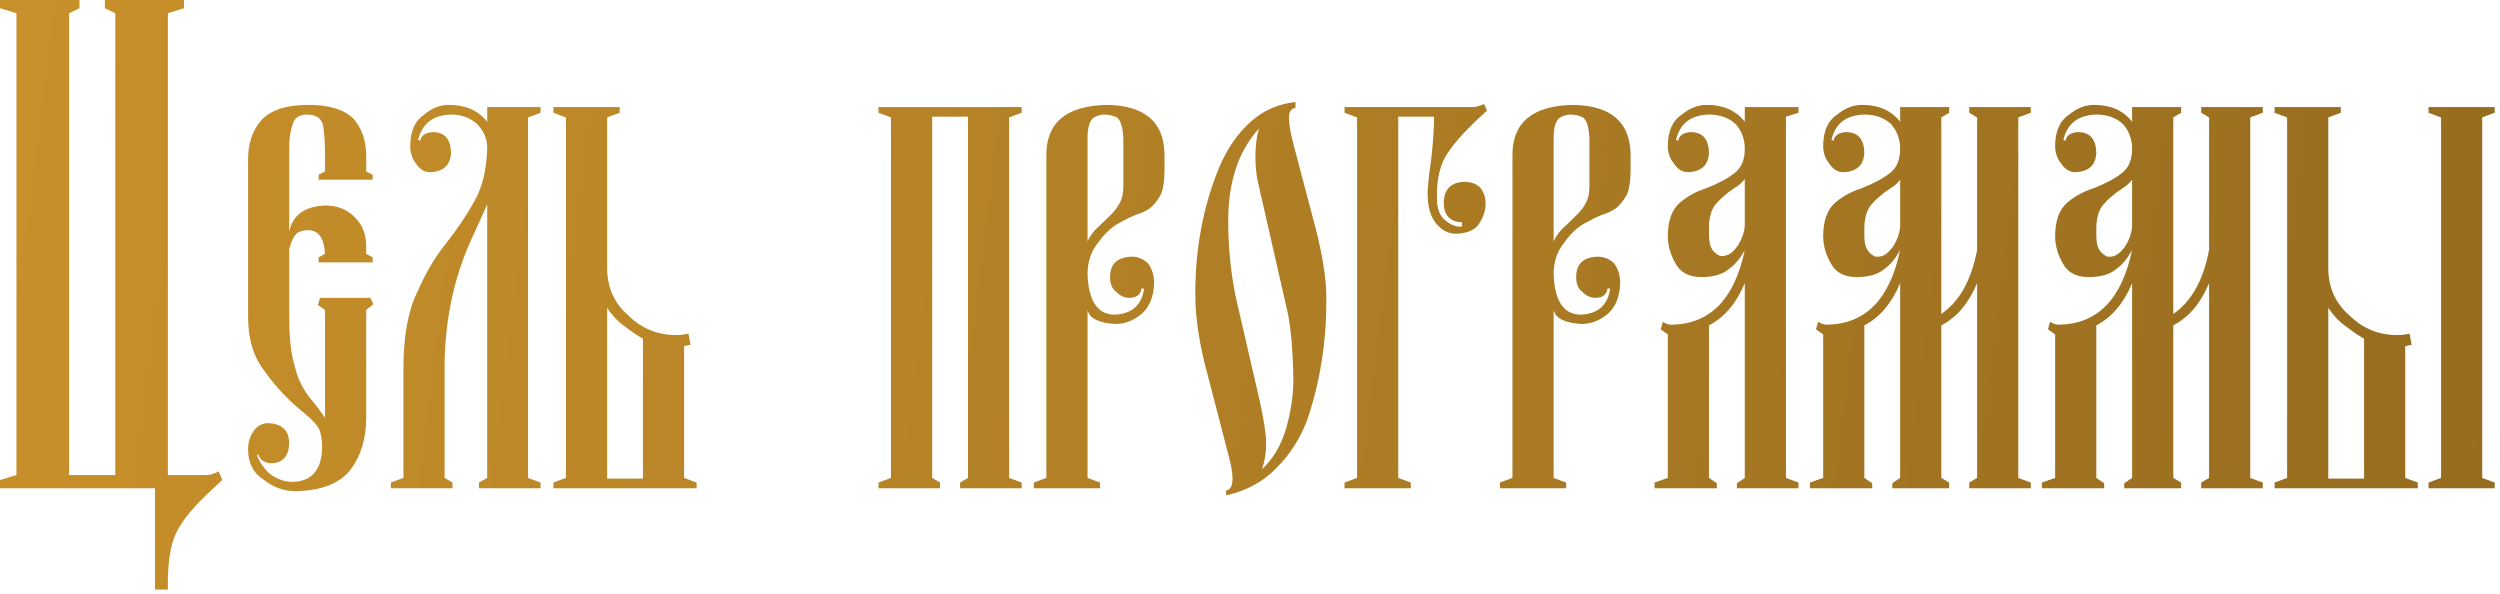 <?xml version="1.0" encoding="UTF-8"?> <svg xmlns="http://www.w3.org/2000/svg" width="341" height="81" viewBox="0 0 341 81" fill="none"><path d="M0 0H10.84V1.123L9.424 1.807V64.795H15.723V1.807L14.307 1.123V0H25.098V1.123L22.9 1.807V64.795H28.32C28.646 64.795 29.15 64.632 29.834 64.307L30.322 65.478L29.102 66.602C26.53 68.945 24.837 70.98 24.023 72.705C23.21 74.43 22.835 77.002 22.9 80.42H21.143V66.602H0V65.478L2.246 64.795V1.807L0 1.123V0ZM43.652 40.625H50.537L50.928 41.504L49.951 42.285V56.982C49.951 59.782 49.251 62.126 47.852 64.014C46.387 65.934 43.88 66.927 40.332 66.992C38.737 66.992 37.305 66.488 36.035 65.478C34.57 64.567 33.838 63.167 33.838 61.279C33.838 60.303 34.115 59.44 34.668 58.691C35.189 58.04 35.824 57.715 36.572 57.715C38.428 57.78 39.388 58.675 39.453 60.4C39.388 62.256 38.558 63.184 36.963 63.184C36.019 63.118 35.449 62.728 35.254 62.012H35.059C35.189 62.467 35.384 62.891 35.645 63.281C35.97 63.77 36.344 64.209 36.768 64.6C37.744 65.348 38.802 65.723 39.941 65.723C42.546 65.658 43.88 64.079 43.945 60.986C43.945 60.075 43.815 59.277 43.555 58.594C43.229 57.943 42.562 57.21 41.553 56.397C39.404 54.671 37.598 52.767 36.133 50.684C34.603 48.763 33.838 46.273 33.838 43.213V22.217C33.773 19.743 34.375 17.806 35.645 16.406C36.914 15.007 39.046 14.307 42.041 14.307C44.906 14.307 46.973 14.941 48.242 16.211C49.382 17.546 49.951 19.238 49.951 21.289V23.389L50.83 23.828V24.512H43.457V23.828L44.336 23.389V21.484C44.336 19.499 44.238 18.001 44.043 16.992C43.783 16.081 43.05 15.625 41.846 15.625C40.837 15.625 40.202 16.048 39.941 16.895C39.616 17.773 39.453 18.783 39.453 19.922V31.592C39.909 29.346 41.536 28.158 44.336 28.027C45.996 28.027 47.331 28.548 48.34 29.59C49.414 30.599 49.951 31.934 49.951 33.594V34.619L50.83 35.107V35.791H43.457V35.107L44.336 34.619C44.206 32.471 43.441 31.396 42.041 31.396C41.455 31.396 40.95 31.527 40.527 31.787C40.072 32.21 39.714 32.943 39.453 33.984V43.31C39.453 45.654 39.616 47.526 39.941 48.926C40.267 50.391 40.641 51.546 41.065 52.393C41.52 53.272 42.041 54.036 42.627 54.688C43.18 55.371 43.75 56.136 44.336 56.982V42.285L43.359 41.602L43.652 40.625ZM66.455 14.6H73.731V15.381L72.022 16.016V65.186L73.731 65.82V66.602H65.332V65.82L66.455 65.186V27.881L64.648 31.885C62.109 37.158 60.775 42.969 60.645 49.316V65.186L61.719 65.82V66.602H53.32V65.82L55.029 65.186V50.195C55.029 45.866 55.664 42.399 56.934 39.795C58.073 37.191 59.375 34.993 60.84 33.203C62.305 31.348 63.607 29.411 64.746 27.393C65.82 25.472 66.39 23.047 66.455 20.117C66.455 18.913 65.983 17.838 65.039 16.895C64.095 16.048 62.923 15.625 61.523 15.625C59.082 15.69 57.585 16.846 57.031 19.092L57.324 19.189C57.454 18.473 58.024 18.083 59.033 18.018C60.628 18.018 61.458 18.945 61.523 20.801C61.458 22.526 60.498 23.421 58.643 23.486C57.894 23.486 57.259 23.096 56.738 22.314C56.217 21.631 55.957 20.833 55.957 19.922C55.957 17.904 56.592 16.471 57.861 15.625C58.903 14.746 60.026 14.307 61.23 14.307C63.509 14.307 65.251 15.072 66.455 16.602V14.6ZM75.488 14.6H84.522V15.381L82.812 16.016V36.523C82.812 39.193 83.773 41.357 85.693 43.018C87.516 44.808 89.681 45.703 92.188 45.703C92.806 45.703 93.376 45.638 93.897 45.508L94.189 47.022L93.311 47.217V65.186L95.019 65.82V66.602H75.488V65.82L77.197 65.186V16.016L75.488 15.381V14.6ZM82.812 65.283H87.695V46.191C86.979 45.801 86.182 45.264 85.303 44.58C84.359 43.929 83.529 43.066 82.812 41.992V65.283ZM132.031 15.918H127.148V65.186L128.223 65.82V66.602H119.824V65.82L121.533 65.186V16.016L119.824 15.381V14.6H139.355V15.381L137.646 16.016V65.186L139.355 65.82V66.602H130.957V65.82L132.031 65.186V15.918ZM148.34 42.285V65.186L150.049 65.82V66.602H141.016V65.82L142.725 65.186V21.289C142.66 16.764 145.394 14.437 150.928 14.307C156.071 14.372 158.708 16.569 158.838 20.898V23.291C158.838 24.626 158.675 25.7 158.35 26.514C157.926 27.295 157.422 27.93 156.836 28.418C156.25 28.809 155.615 29.102 154.932 29.297C154.281 29.557 153.581 29.899 152.832 30.322C151.693 30.908 150.7 31.803 149.854 33.008C148.844 34.212 148.34 35.677 148.34 37.402C148.47 41.016 149.674 42.855 151.953 42.92C154.329 42.855 155.697 41.683 156.055 39.404L155.713 39.307C155.583 40.185 155.029 40.625 154.053 40.625C153.369 40.625 152.767 40.348 152.246 39.795C151.693 39.404 151.416 38.737 151.416 37.793C151.416 36.003 152.393 35.075 154.346 35.01C155.257 35.01 156.022 35.335 156.641 35.986C157.161 36.735 157.422 37.614 157.422 38.623C157.357 40.478 156.787 41.878 155.713 42.822C154.606 43.734 153.418 44.19 152.148 44.19C149.87 44.059 148.6 43.425 148.34 42.285ZM148.34 32.91C148.73 32.096 149.235 31.429 149.854 30.908C150.374 30.387 150.895 29.883 151.416 29.395C151.969 28.874 152.409 28.304 152.734 27.686C153.06 27.1 153.223 26.367 153.223 25.488V18.896C153.158 17.366 152.865 16.406 152.344 16.016C151.79 15.755 151.221 15.625 150.635 15.625C150.179 15.625 149.707 15.755 149.219 16.016C148.633 16.406 148.34 17.366 148.34 18.896V32.91ZM180.908 40.527C180.973 46.452 180.078 52.116 178.223 57.52C177.214 60.026 175.814 62.158 174.023 63.916C172.298 65.706 170.036 66.927 167.236 67.578V66.894C167.822 66.829 168.115 66.292 168.115 65.283C168.115 64.632 167.985 63.77 167.725 62.695L164.746 51.221C163.607 47.087 163.037 43.376 163.037 40.088C163.037 33.838 164.128 28.076 166.309 22.803C167.383 20.264 168.815 18.197 170.605 16.602C172.298 15.072 174.333 14.176 176.709 13.916V14.697C176.058 14.828 175.765 15.332 175.83 16.211C175.83 16.992 176.025 18.131 176.416 19.629L179.443 31.104C180.42 34.912 180.908 38.053 180.908 40.527ZM171.729 17.529C168.929 20.589 167.529 24.788 167.529 30.127C167.529 33.578 167.855 36.963 168.506 40.283L171.826 54.688C172.412 57.357 172.705 59.294 172.705 60.498C172.705 61.768 172.51 62.94 172.119 64.014C173.649 62.614 174.756 60.742 175.439 58.398C176.09 56.12 176.416 53.89 176.416 51.709C176.351 47.835 176.09 44.808 175.635 42.627L171.533 24.609C171.338 23.6 171.24 22.526 171.24 21.387C171.24 19.857 171.403 18.571 171.729 17.529ZM183.398 15.381V14.6H201.221L202.441 14.209L202.832 15.088C200.293 17.366 198.519 19.271 197.51 20.801C196.436 22.331 195.931 24.43 195.996 27.1C195.996 28.499 196.403 29.509 197.217 30.127C197.965 30.713 198.698 30.973 199.414 30.908V30.322C197.754 30.257 196.924 29.346 196.924 27.588C196.989 25.797 197.917 24.87 199.707 24.805C200.651 24.805 201.383 25.065 201.904 25.586C202.393 26.204 202.637 26.937 202.637 27.783C202.637 28.662 202.36 29.541 201.807 30.42C201.286 31.331 200.228 31.82 198.633 31.885C197.624 31.885 196.745 31.462 195.996 30.615C195.15 29.671 194.727 28.271 194.727 26.416C194.727 25.537 194.889 23.975 195.215 21.729C195.475 19.45 195.605 17.513 195.605 15.918H190.723V65.186L192.432 65.82V66.602H183.398V65.82L185.107 65.186V16.016L183.398 15.381ZM211.914 42.285V65.186L213.623 65.82V66.602H204.59V65.82L206.299 65.186V21.289C206.234 16.764 208.968 14.437 214.502 14.307C219.645 14.372 222.282 16.569 222.412 20.898V23.291C222.412 24.626 222.249 25.7 221.924 26.514C221.501 27.295 220.996 27.93 220.41 28.418C219.824 28.809 219.189 29.102 218.506 29.297C217.855 29.557 217.155 29.899 216.406 30.322C215.267 30.908 214.274 31.803 213.428 33.008C212.419 34.212 211.914 35.677 211.914 37.402C212.044 41.016 213.249 42.855 215.527 42.92C217.904 42.855 219.271 41.683 219.629 39.404L219.287 39.307C219.157 40.185 218.604 40.625 217.627 40.625C216.943 40.625 216.341 40.348 215.82 39.795C215.267 39.404 214.99 38.737 214.99 37.793C214.99 36.003 215.967 35.075 217.92 35.01C218.831 35.01 219.596 35.335 220.215 35.986C220.736 36.735 220.996 37.614 220.996 38.623C220.931 40.478 220.361 41.878 219.287 42.822C218.18 43.734 216.992 44.19 215.723 44.19C213.444 44.059 212.174 43.425 211.914 42.285ZM211.914 32.91C212.305 32.096 212.809 31.429 213.428 30.908C213.949 30.387 214.469 29.883 214.99 29.395C215.544 28.874 215.983 28.304 216.309 27.686C216.634 27.1 216.797 26.367 216.797 25.488V18.896C216.732 17.366 216.439 16.406 215.918 16.016C215.365 15.755 214.795 15.625 214.209 15.625C213.753 15.625 213.281 15.755 212.793 16.016C212.207 16.406 211.914 17.366 211.914 18.896V32.91ZM237.988 14.6H245.312V15.381L243.604 15.918V65.186L245.312 65.82V66.602H236.914V65.918L237.988 65.186V38.623C236.849 41.357 235.221 43.278 233.105 44.385V65.186L234.18 65.918V66.602H225.684V65.82L227.49 65.186V45.605L226.514 44.922L226.807 43.897C227.197 44.157 227.588 44.287 227.979 44.287C233.252 44.222 236.589 40.82 237.988 34.082C237.402 35.221 236.67 36.1 235.791 36.719C234.945 37.435 233.708 37.793 232.08 37.793C230.355 37.793 229.167 37.158 228.516 35.889C227.832 34.684 227.49 33.464 227.49 32.227C227.49 30.078 228.06 28.532 229.199 27.588C230.208 26.741 231.38 26.107 232.715 25.684C234.375 25.033 235.677 24.333 236.621 23.584C237.533 22.868 237.988 21.777 237.988 20.312C237.988 18.978 237.565 17.838 236.719 16.895C235.775 16.048 234.57 15.625 233.105 15.625C230.632 15.69 229.134 16.846 228.613 19.092L228.906 19.189C229.036 18.473 229.606 18.083 230.615 18.018C232.21 18.018 233.04 18.945 233.105 20.801C233.04 22.526 232.08 23.421 230.225 23.486C229.476 23.486 228.841 23.096 228.32 22.314C227.767 21.631 227.49 20.833 227.49 19.922C227.49 17.904 228.125 16.471 229.395 15.625C230.469 14.746 231.608 14.307 232.812 14.307C235.059 14.307 236.784 15.072 237.988 16.602V14.6ZM237.988 24.414C237.663 24.87 237.174 25.293 236.523 25.684C235.514 26.367 234.701 27.067 234.082 27.783C233.431 28.532 233.105 29.639 233.105 31.104V31.982C233.105 33.122 233.333 33.903 233.789 34.326C234.212 34.782 234.619 34.977 235.01 34.912C235.726 34.912 236.426 34.408 237.109 33.398C237.63 32.52 237.923 31.657 237.988 30.811V24.414ZM259.18 14.6H265.869V15.381L264.795 16.016V42.822C267.269 41.13 268.896 38.216 269.678 34.082V16.016L268.604 15.381V14.6H277.002V15.381L275.293 16.016V65.186L277.002 65.82V66.602H268.604V65.82L269.678 65.186V38.623C268.538 41.357 266.911 43.278 264.795 44.385V65.186L265.869 65.82V66.602H258.105V65.918L259.18 65.186V38.623C258.04 41.357 256.413 43.278 254.297 44.385V65.186L255.371 65.918V66.602H246.875V65.82L248.682 65.186V45.605L247.705 44.922L247.998 43.897C248.389 44.157 248.779 44.287 249.17 44.287C254.443 44.222 257.78 40.82 259.18 34.082C258.594 35.221 257.861 36.1 256.982 36.719C256.136 37.435 254.899 37.793 253.271 37.793C251.546 37.793 250.358 37.158 249.707 35.889C249.023 34.684 248.682 33.464 248.682 32.227C248.682 30.078 249.251 28.532 250.391 27.588C251.4 26.741 252.572 26.107 253.906 25.684C255.566 25.033 256.868 24.333 257.812 23.584C258.724 22.868 259.18 21.777 259.18 20.312C259.18 18.978 258.757 17.838 257.91 16.895C256.966 16.048 255.762 15.625 254.297 15.625C251.823 15.69 250.326 16.846 249.805 19.092L250.098 19.189C250.228 18.473 250.798 18.083 251.807 18.018C253.402 18.018 254.232 18.945 254.297 20.801C254.232 22.526 253.271 23.421 251.416 23.486C250.667 23.486 250.033 23.096 249.512 22.314C248.958 21.631 248.682 20.833 248.682 19.922C248.682 17.904 249.316 16.471 250.586 15.625C251.66 14.746 252.799 14.307 254.004 14.307C256.25 14.307 257.975 15.072 259.18 16.602V14.6ZM259.18 24.512C258.854 24.967 258.366 25.391 257.715 25.781C256.706 26.465 255.892 27.165 255.273 27.881C254.622 28.63 254.297 29.736 254.297 31.201V32.08C254.297 33.219 254.525 34.001 254.98 34.424C255.404 34.88 255.811 35.075 256.201 35.01C256.917 35.01 257.617 34.505 258.301 33.496C258.822 32.65 259.115 31.787 259.18 30.908V24.512ZM290.82 14.6H297.51V15.381L296.436 16.016V42.822C298.91 41.13 300.537 38.216 301.318 34.082V16.016L300.244 15.381V14.6H308.643V15.381L306.934 16.016V65.186L308.643 65.82V66.602H300.244V65.82L301.318 65.186V38.623C300.179 41.357 298.551 43.278 296.436 44.385V65.186L297.51 65.82V66.602H289.746V65.918L290.82 65.186V38.623C289.681 41.357 288.053 43.278 285.938 44.385V65.186L287.012 65.918V66.602H278.516V65.82L280.322 65.186V45.605L279.346 44.922L279.639 43.897C280.029 44.157 280.42 44.287 280.811 44.287C286.084 44.222 289.421 40.82 290.82 34.082C290.234 35.221 289.502 36.1 288.623 36.719C287.777 37.435 286.54 37.793 284.912 37.793C283.187 37.793 281.999 37.158 281.348 35.889C280.664 34.684 280.322 33.464 280.322 32.227C280.322 30.078 280.892 28.532 282.031 27.588C283.04 26.741 284.212 26.107 285.547 25.684C287.207 25.033 288.509 24.333 289.453 23.584C290.365 22.868 290.82 21.777 290.82 20.312C290.82 18.978 290.397 17.838 289.551 16.895C288.607 16.048 287.402 15.625 285.938 15.625C283.464 15.69 281.966 16.846 281.445 19.092L281.738 19.189C281.868 18.473 282.438 18.083 283.447 18.018C285.042 18.018 285.872 18.945 285.938 20.801C285.872 22.526 284.912 23.421 283.057 23.486C282.308 23.486 281.673 23.096 281.152 22.314C280.599 21.631 280.322 20.833 280.322 19.922C280.322 17.904 280.957 16.471 282.227 15.625C283.301 14.746 284.44 14.307 285.645 14.307C287.891 14.307 289.616 15.072 290.82 16.602V14.6ZM290.82 24.512C290.495 24.967 290.007 25.391 289.355 25.781C288.346 26.465 287.533 27.165 286.914 27.881C286.263 28.63 285.938 29.736 285.938 31.201V32.08C285.938 33.219 286.165 34.001 286.621 34.424C287.044 34.88 287.451 35.075 287.842 35.01C288.558 35.01 289.258 34.505 289.941 33.496C290.462 32.65 290.755 31.787 290.82 30.908V24.512ZM310.254 14.6H319.287V15.381L317.578 16.016V36.523C317.578 39.193 318.538 41.357 320.459 43.018C322.282 44.808 324.447 45.703 326.953 45.703C327.572 45.703 328.141 45.638 328.662 45.508L328.955 47.022L328.076 47.217V65.186L329.785 65.82V66.602H310.254V65.82L311.963 65.186V16.016L310.254 15.381V14.6ZM317.578 65.283H322.461V46.191C321.745 45.801 320.947 45.264 320.068 44.58C319.124 43.929 318.294 43.066 317.578 41.992V65.283ZM331.25 14.6H340.283V15.381L338.574 16.016V65.186L340.283 65.82V66.602H331.25V65.82L332.959 65.186V16.016L331.25 15.381V14.6Z" fill="url(#paint0_linear_394_7)"></path><defs><linearGradient id="paint0_linear_394_7" x1="-0.977" y1="29.102" x2="341.442" y2="71.318" gradientUnits="userSpaceOnUse"><stop stop-color="#C8902A"></stop><stop offset="1" stop-color="#966C1F"></stop></linearGradient></defs></svg> 